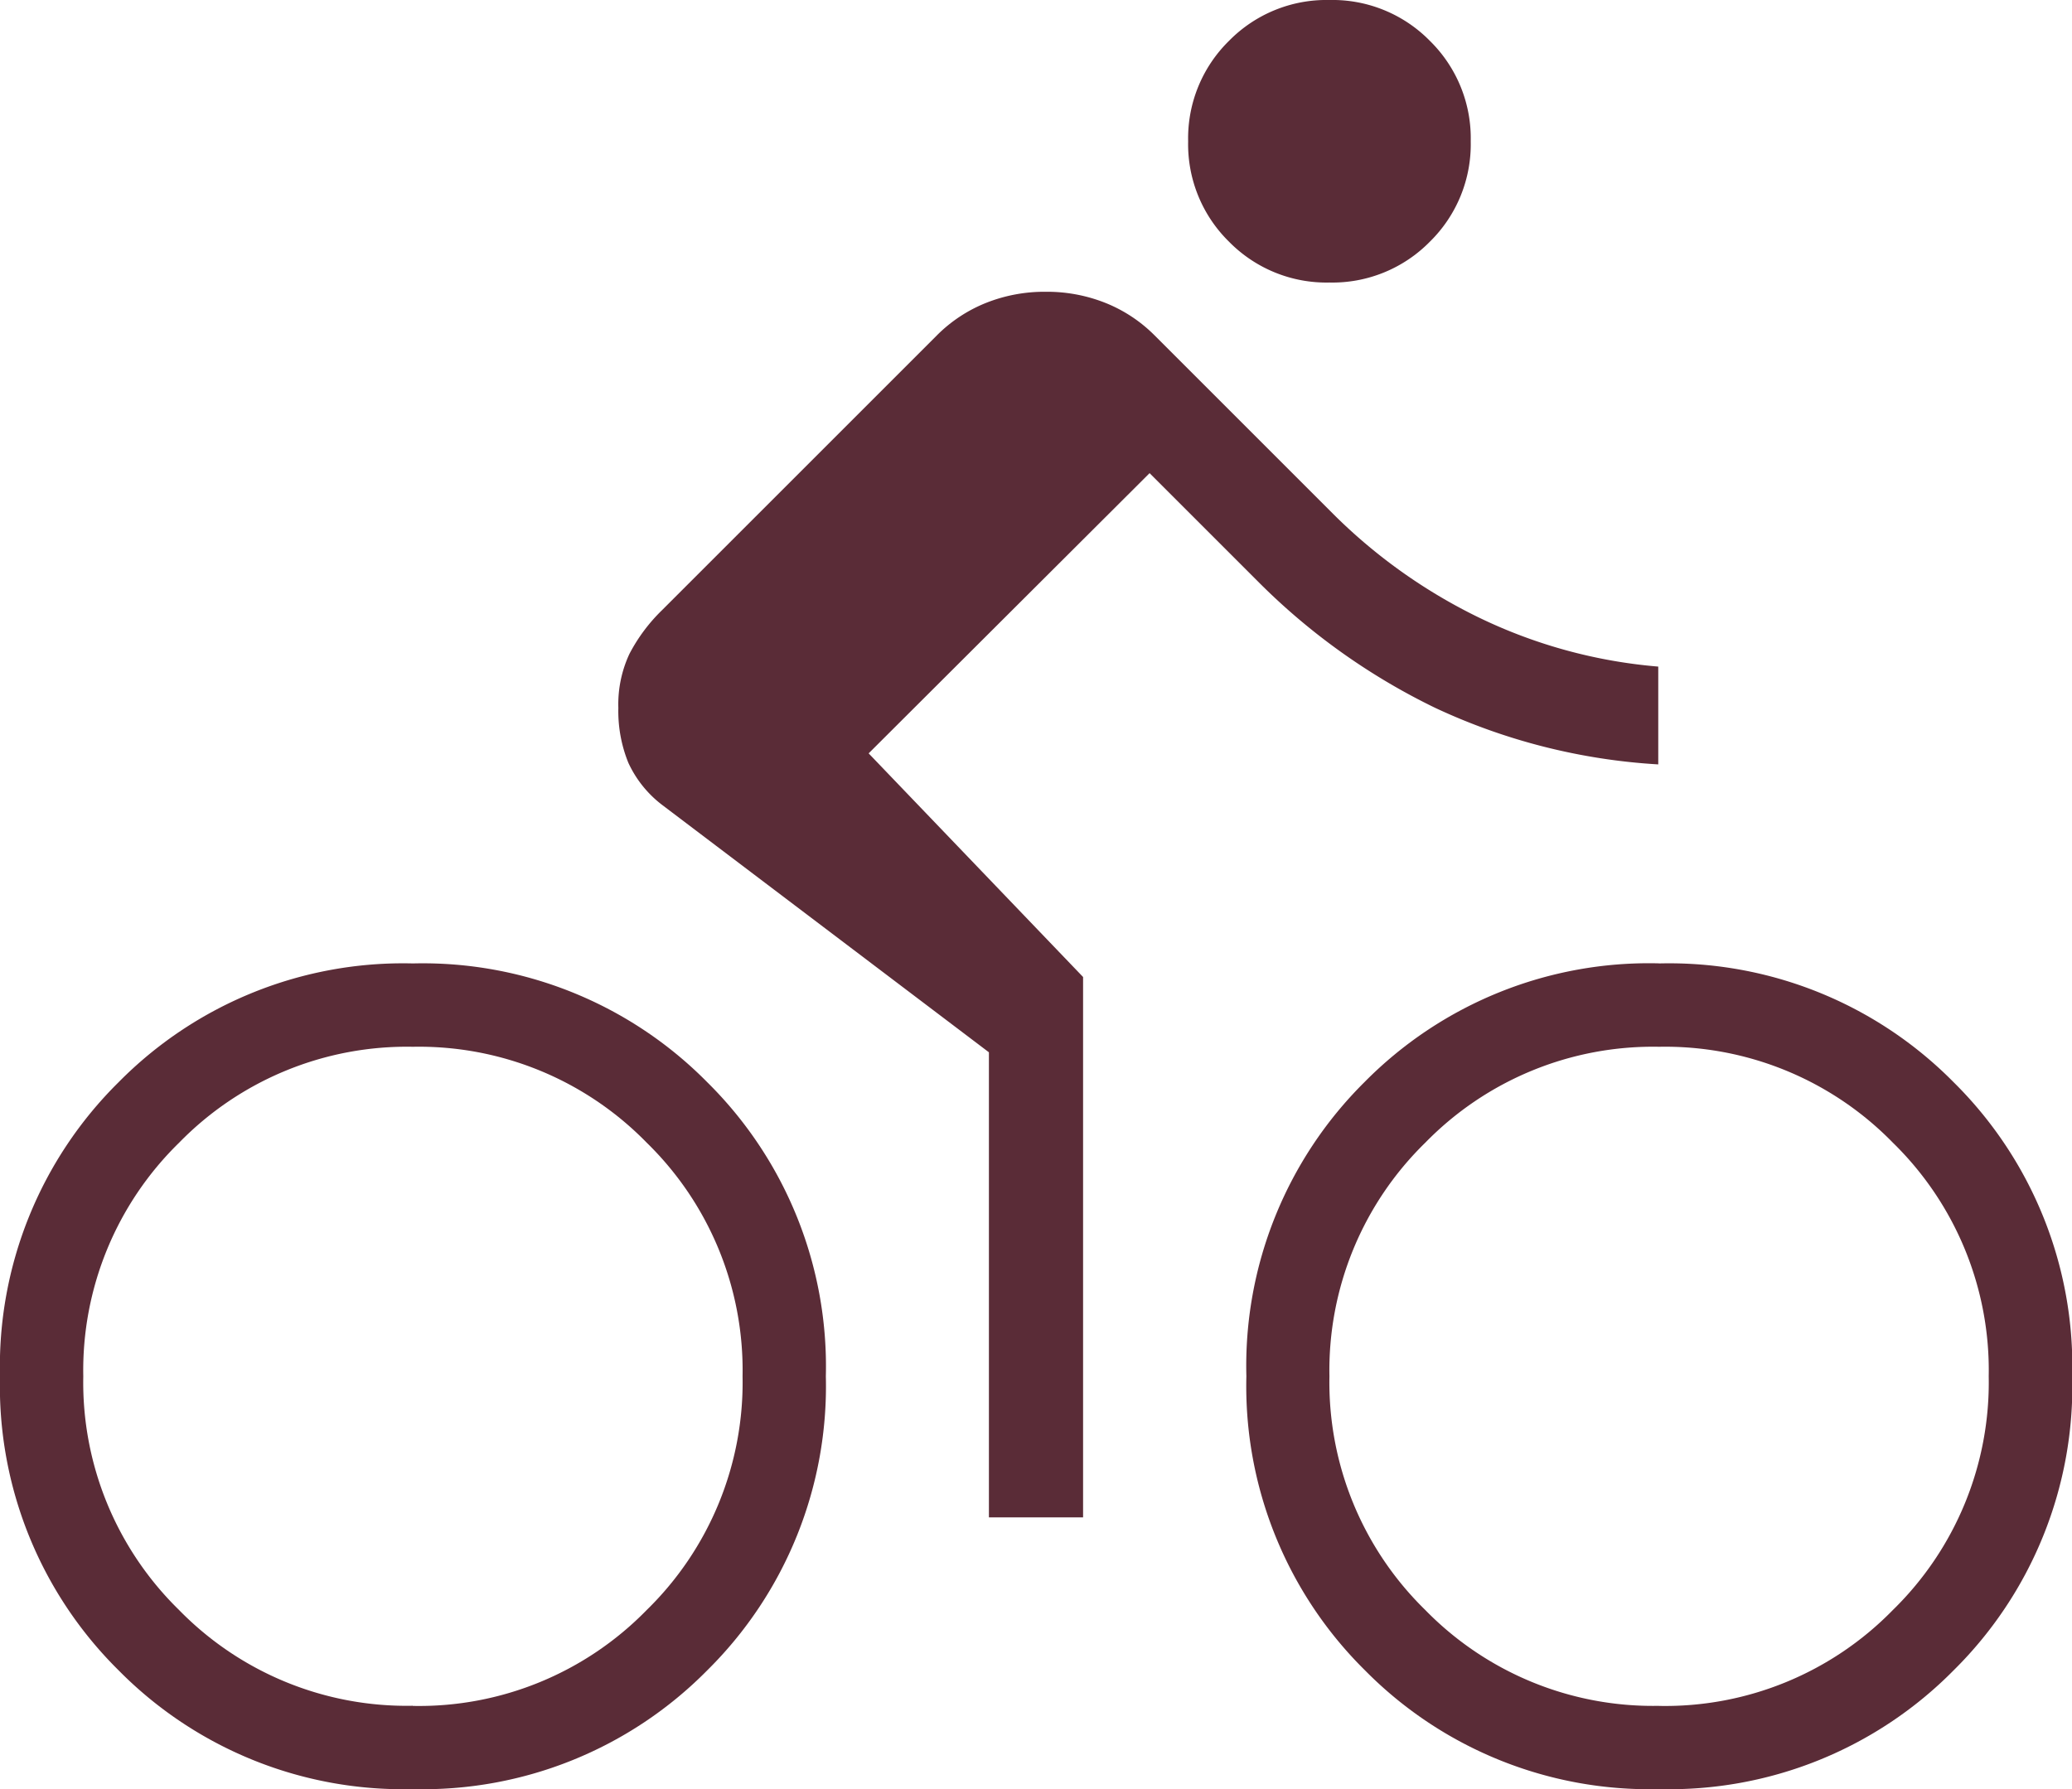 <svg xmlns="http://www.w3.org/2000/svg" width="27.789" height="24" viewBox="0 0 27.789 24">
  <path id="icon-services-bike" d="M57.83-860.826a1.831,1.831,0,0,1-1.347-.548,1.831,1.831,0,0,1-.548-1.347,1.831,1.831,0,0,1,.548-1.347,1.831,1.831,0,0,1,1.347-.548,1.831,1.831,0,0,1,1.347.548,1.831,1.831,0,0,1,.548,1.347,1.831,1.831,0,0,1-.548,1.347A1.831,1.831,0,0,1,57.83-860.826Zm-6.18,6.316,2.876,3v7.249H53.263V-850.5l-4.382-3.318a1.5,1.5,0,0,1-.454-.566,1.845,1.845,0,0,1-.134-.736,1.6,1.6,0,0,1,.149-.725,2.3,2.3,0,0,1,.438-.587l3.683-3.683a1.957,1.957,0,0,1,.662-.438,2.119,2.119,0,0,1,.8-.149,2.119,2.119,0,0,1,.8.149,1.957,1.957,0,0,1,.662.438l2.4,2.4a7.267,7.267,0,0,0,1.929,1.374,6.81,6.81,0,0,0,2.424.667v1.312a8.176,8.176,0,0,1-2.993-.759,8.709,8.709,0,0,1-2.381-1.7l-1.448-1.448Zm-6.112,2.818a5.359,5.359,0,0,1,3.946,1.592,5.359,5.359,0,0,1,1.592,3.946,5.359,5.359,0,0,1-1.592,3.946,5.359,5.359,0,0,1-3.946,1.592,5.359,5.359,0,0,1-3.946-1.592A5.359,5.359,0,0,1,40-846.154a5.359,5.359,0,0,1,1.592-3.946,5.359,5.359,0,0,1,3.946-1.592Zm0,9.96a4.266,4.266,0,0,0,3.135-1.286,4.266,4.266,0,0,0,1.286-3.135,4.266,4.266,0,0,0-1.286-3.135,4.266,4.266,0,0,0-3.135-1.286,4.266,4.266,0,0,0-3.135,1.286,4.266,4.266,0,0,0-1.286,3.135A4.266,4.266,0,0,0,42.4-843.02a4.266,4.266,0,0,0,3.135,1.286Zm16.713-9.96A5.359,5.359,0,0,1,66.2-850.1a5.359,5.359,0,0,1,1.592,3.946,5.359,5.359,0,0,1-1.592,3.946,5.359,5.359,0,0,1-3.946,1.592,5.359,5.359,0,0,1-3.946-1.592,5.359,5.359,0,0,1-1.592-3.946A5.359,5.359,0,0,1,58.3-850.1,5.359,5.359,0,0,1,62.251-851.693Zm0,9.96a4.266,4.266,0,0,0,3.135-1.286,4.266,4.266,0,0,0,1.286-3.135,4.266,4.266,0,0,0-1.286-3.135,4.266,4.266,0,0,0-3.135-1.286,4.266,4.266,0,0,0-3.135,1.286,4.266,4.266,0,0,0-1.286,3.135,4.266,4.266,0,0,0,1.286,3.135A4.266,4.266,0,0,0,62.251-841.733Z" transform="translate(-40 864.616)" fill="#5a2c37"/>
</svg>
